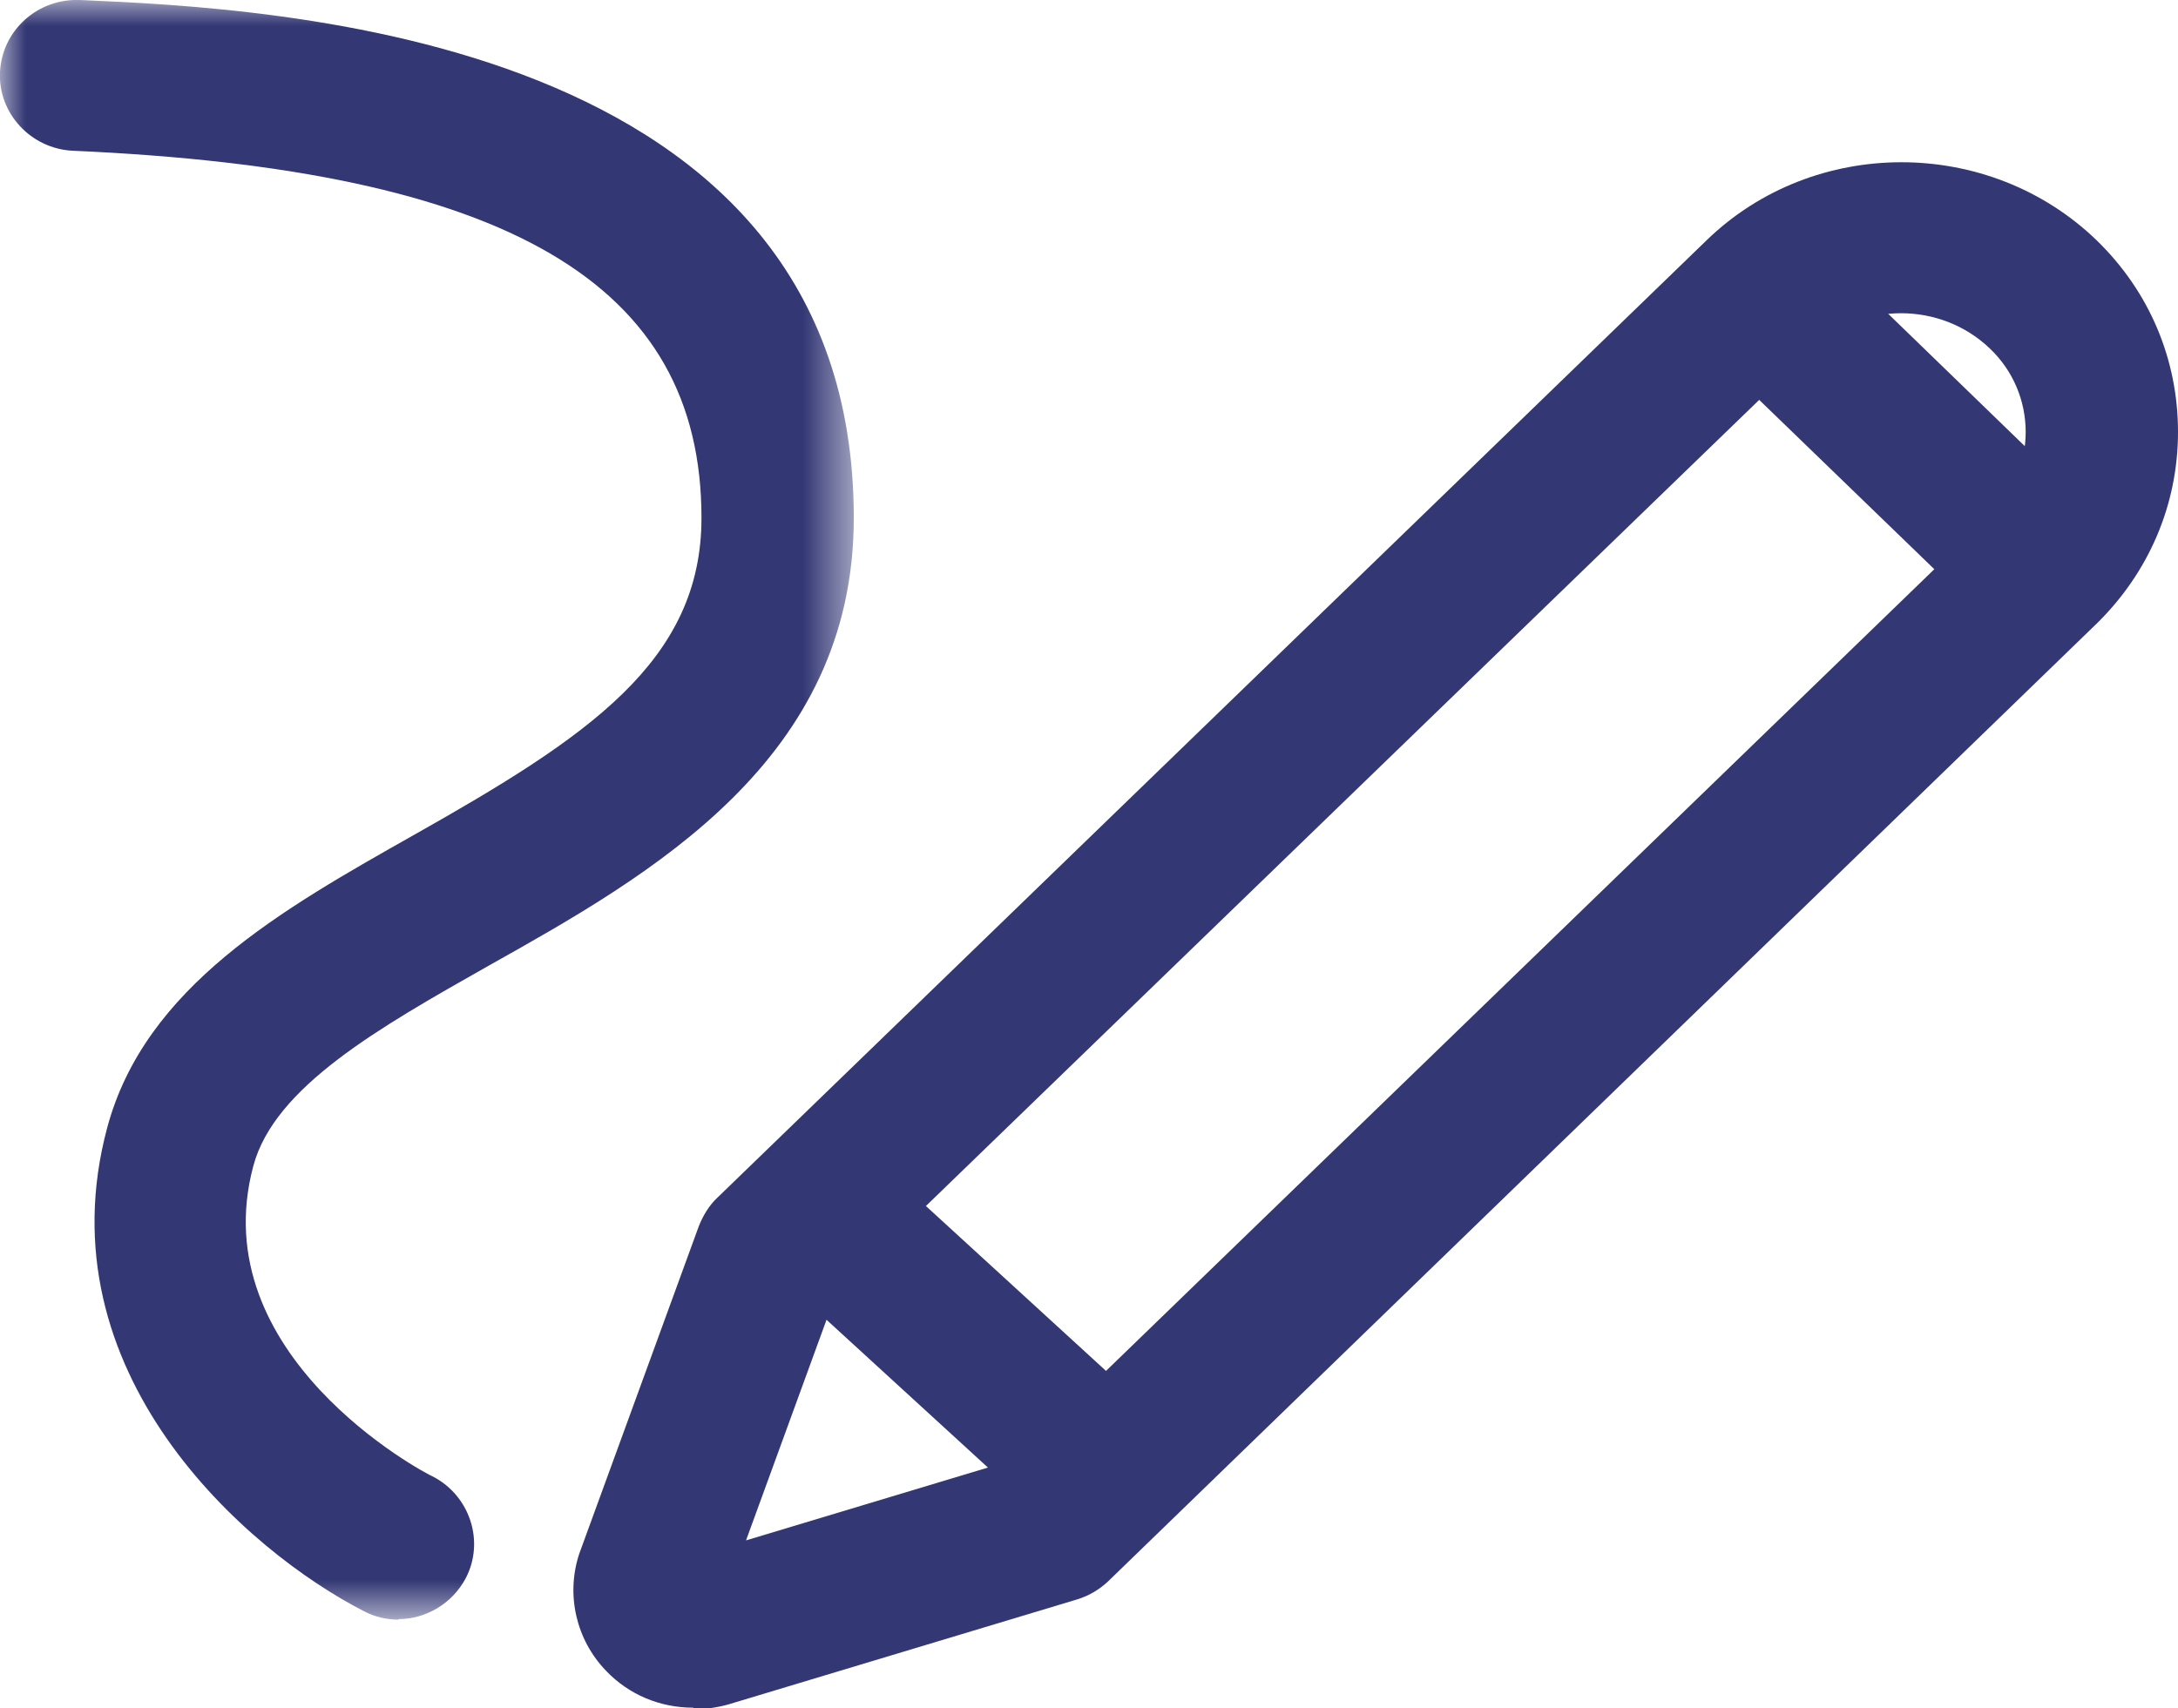 <?xml version="1.0" encoding="UTF-8"?>
<svg xmlns="http://www.w3.org/2000/svg" xmlns:xlink="http://www.w3.org/1999/xlink" id="Layer_2" data-name="Layer 2" viewBox="0 0 42.04 32.98">
  <defs>
    <style>
      .cls-1 {
        mask: url(#mask);
      }

      .cls-2 {
        fill: #fff;
      }

      .cls-2, .cls-3 {
        fill-rule: evenodd;
      }

      .cls-3 {
        fill: #333774;
      }
    </style>
    <mask id="mask" x="0" y="0" width="16.47" height="31.27" maskUnits="userSpaceOnUse">
      <g id="mask-2">
        <polygon id="path-1" class="cls-2" points="0 0 16.47 0 16.47 31.27 0 31.27 0 0"></polygon>
      </g>
    </mask>
  </defs>
  <g id="Layer_1-2" data-name="Layer 1">
    <path id="Fill-1" class="cls-3" d="M16.14,24.97l-1.74,4.77,5.18-1.56,18.83-18.23c.45-.44.69-1.01.69-1.61s-.24-1.18-.69-1.61c-.95-.91-2.48-.91-3.43,0l-18.85,18.24h0ZM13.38,32.97c-.64,0-1.24-.25-1.68-.71-.58-.6-.78-1.47-.52-2.26l2.31-6.33c.08-.2.2-.4.35-.54L32.94,4.64c2.07-2.01,5.45-2.01,7.53,0,1.02.99,1.57,2.3,1.57,3.7s-.56,2.71-1.57,3.7l-19.08,18.49c-.17.16-.37.28-.6.35l-6.74,2.03c-.22.06-.44.09-.65.09h0Z"></path>
    <polygon id="Fill-3" class="cls-3" points="32.87 6.67 34.92 4.58 40.4 9.89 38.35 11.97 32.87 6.67"></polygon>
    <path id="Fill-5" class="cls-3" d="M20.6,29.21c-.35,0-.71-.13-1-.39l-3.68-3.37c-.6-.54-.64-1.46-.09-2.06s1.48-.63,2.07-.08l3.68,3.37c.6.54.64,1.46.09,2.06-.29.31-.68.47-1.08.47"></path>
    <g class="cls-1">
      <path id="Fill-7" class="cls-3" d="M7.69,31.27c-.22,0-.45-.05-.66-.16-2.27-1.16-6.23-4.61-4.96-9.34.73-2.72,3.37-4.21,5.92-5.65,3.35-1.89,5.55-3.35,5.55-6.12,0-4.53-3.74-6.72-12.14-7.09C.6,2.87-.04,2.19,0,1.39.04.59.72-.03,1.54,0c3.7.16,14.94.67,14.94,10,0,4.67-3.9,6.88-7.04,8.64-2.12,1.2-4.14,2.34-4.55,3.87-.98,3.65,3.28,5.92,3.47,6,.71.37,1,1.25.63,1.96-.26.49-.77.79-1.3.79h0Z"></path>
    </g>
  </g>
</svg>
